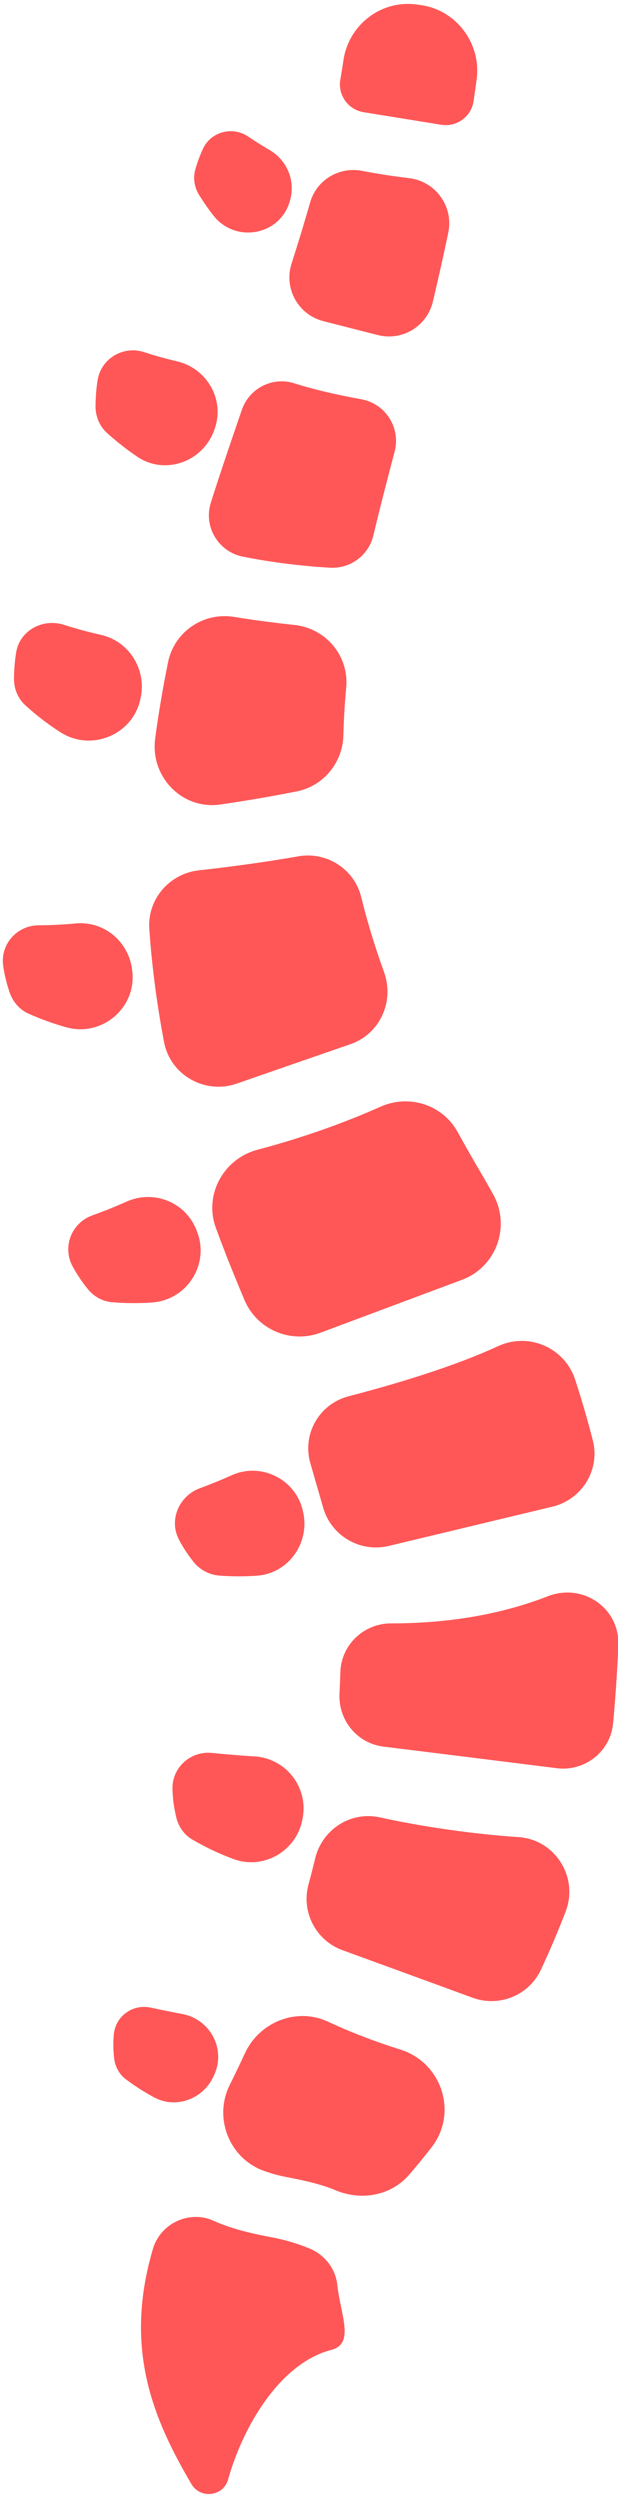 <?xml version="1.0" encoding="UTF-8" standalone="no"?><svg xmlns="http://www.w3.org/2000/svg" xmlns:xlink="http://www.w3.org/1999/xlink" fill="#ff5757" height="126.5" preserveAspectRatio="xMidYMid meet" version="1" viewBox="41.9 0.8 31.3 126.5" width="31.3" zoomAndPan="magnify"><g id="change1_1"><path d="M 56.594 10.93 C 56.59 10.945 56.586 10.965 56.578 10.98 C 56.09 12.719 53.816 13.129 52.707 11.703 C 52.449 11.375 52.211 11.027 51.984 10.668 C 51.75 10.289 51.668 9.82 51.789 9.391 C 51.891 9.027 52.02 8.672 52.18 8.328 C 52.582 7.461 53.668 7.176 54.465 7.707 C 54.816 7.945 55.18 8.172 55.547 8.387 C 56.438 8.906 56.871 9.938 56.594 10.93" fill="inherit"/><path d="M 52.73 105.832 C 52.719 105.863 52.703 105.891 52.688 105.922 C 52.156 107.02 50.809 107.512 49.73 106.941 C 49.227 106.676 48.742 106.363 48.277 106.016 C 47.941 105.766 47.73 105.379 47.68 104.949 C 47.637 104.562 47.629 104.176 47.66 103.789 C 47.723 102.836 48.609 102.188 49.531 102.387 C 49.992 102.484 50.551 102.602 51.137 102.711 C 52.566 102.98 53.367 104.52 52.73 105.832" fill="inherit"/><path d="M 52.781 22.48 C 52.777 22.496 52.77 22.516 52.762 22.535 C 52.211 24.145 50.289 24.863 48.875 23.926 C 48.332 23.562 47.812 23.152 47.316 22.707 C 46.938 22.363 46.738 21.867 46.738 21.359 C 46.742 20.914 46.773 20.469 46.844 20.035 C 47.02 18.941 48.141 18.277 49.195 18.617 C 49.742 18.797 50.297 18.949 50.859 19.082 C 52.379 19.438 53.289 21.004 52.781 22.48" fill="inherit"/><path d="M 49.043 36.012 C 49.039 36.031 49.035 36.051 49.031 36.07 C 48.711 37.934 46.574 38.871 44.977 37.863 C 44.348 37.465 43.75 37.004 43.188 36.492 C 42.812 36.152 42.609 35.664 42.609 35.16 C 42.613 34.715 42.645 34.254 42.719 33.809 C 42.898 32.707 44.062 32.074 45.129 32.414 C 45.742 32.609 46.371 32.781 47.004 32.922 C 48.402 33.238 49.289 34.594 49.043 36.012" fill="inherit"/><path d="M 48.602 49.953 C 48.812 51.793 47.074 53.273 45.285 52.789 C 44.633 52.609 43.984 52.379 43.352 52.094 C 42.895 51.898 42.559 51.5 42.391 51.031 C 42.246 50.602 42.129 50.152 42.066 49.703 C 41.891 48.613 42.734 47.633 43.844 47.621 C 44.477 47.617 45.105 47.586 45.73 47.527 C 47.176 47.391 48.43 48.453 48.594 49.891 C 48.598 49.91 48.598 49.93 48.602 49.953" fill="inherit"/><path d="M 51.891 63.148 C 52.512 64.797 51.367 66.578 49.609 66.707 C 48.941 66.754 48.266 66.75 47.586 66.695 C 47.086 66.656 46.637 66.395 46.332 66.008 C 46.039 65.652 45.789 65.266 45.57 64.867 C 45.047 63.887 45.527 62.684 46.562 62.305 C 47.125 62.105 47.719 61.867 48.312 61.602 C 49.703 60.98 51.332 61.648 51.863 63.074 C 51.875 63.098 51.883 63.121 51.891 63.148" fill="inherit"/><path d="M 54.918 80.531 C 54.289 80.578 53.652 80.574 53.012 80.527 C 52.5 80.488 52.023 80.234 51.703 79.836 C 51.422 79.477 51.16 79.094 50.953 78.684 C 50.445 77.695 50.98 76.484 52.027 76.105 C 52.547 75.914 53.094 75.691 53.645 75.445 C 55.117 74.785 56.848 75.637 57.227 77.203 C 57.234 77.223 57.238 77.242 57.242 77.262 C 57.625 78.84 56.535 80.414 54.918 80.531" fill="inherit"/><path d="M 57.23 92.793 C 57.227 92.82 57.223 92.844 57.215 92.871 C 56.914 94.469 55.246 95.434 53.719 94.867 C 53.008 94.605 52.32 94.277 51.652 93.891 C 51.238 93.652 50.945 93.242 50.832 92.781 C 50.719 92.324 50.648 91.844 50.637 91.359 C 50.586 90.266 51.535 89.387 52.633 89.5 C 53.246 89.559 54.004 89.629 54.797 89.676 C 56.379 89.773 57.523 91.234 57.23 92.793" fill="inherit"/><path d="M 54.309 104.688 C 54.062 105.219 53.805 105.758 53.531 106.309 C 52.703 107.988 53.527 110.047 55.301 110.66 C 55.652 110.785 56.004 110.883 56.332 110.945 C 57.164 111.109 58.062 111.281 58.914 111.637 C 60.223 112.18 61.734 111.895 62.652 110.812 C 63.027 110.371 63.391 109.926 63.746 109.473 C 65.117 107.73 64.285 105.168 62.172 104.508 C 60.891 104.105 59.66 103.633 58.52 103.102 C 56.934 102.359 55.051 103.102 54.309 104.688" fill="inherit"/><path d="M 59.293 37.996 C 59.312 37.191 59.359 36.395 59.434 35.594 C 59.586 34.004 58.418 32.598 56.828 32.426 C 55.824 32.316 54.746 32.18 53.762 32.016 C 52.215 31.758 50.73 32.762 50.414 34.297 C 50.156 35.566 49.934 36.855 49.758 38.176 C 49.504 40.113 51.129 41.789 53.066 41.508 C 54.191 41.344 55.512 41.129 56.938 40.844 C 58.293 40.57 59.262 39.383 59.293 37.996" fill="inherit"/><path d="M 59.137 85.426 C 59.129 85.773 59.113 86.129 59.094 86.484 C 59.023 87.832 59.977 89.012 61.316 89.18 C 63.789 89.484 67.613 89.961 70.098 90.273 C 71.48 90.449 72.766 89.477 72.941 88.094 C 73.008 87.566 73.211 84.805 73.215 83.949 C 73.23 82.109 71.367 80.902 69.652 81.57 C 67.656 82.348 65.043 82.945 61.711 82.945 C 60.32 82.941 59.172 84.039 59.137 85.426" fill="inherit"/><path d="M 57.859 94.844 C 57.758 95.277 57.645 95.711 57.527 96.145 C 57.145 97.535 57.887 98.984 59.242 99.48 C 61.258 100.215 63.938 101.191 65.832 101.887 C 67.184 102.383 68.695 101.766 69.301 100.461 C 69.758 99.484 70.172 98.504 70.551 97.52 C 71.215 95.781 70.012 93.879 68.156 93.758 C 65.848 93.605 63.25 93.227 61.148 92.762 C 59.664 92.43 58.219 93.367 57.859 94.844" fill="inherit"/><path d="M 60.809 27.898 C 61.137 26.523 61.5 25.117 61.887 23.652 C 62.203 22.449 61.426 21.223 60.203 21.004 C 58.875 20.762 57.75 20.496 56.805 20.195 C 55.703 19.848 54.531 20.441 54.152 21.531 C 53.613 23.09 53.082 24.652 52.578 26.234 C 52.195 27.438 52.949 28.711 54.188 28.965 C 55.586 29.246 57.188 29.449 58.629 29.527 C 59.652 29.582 60.57 28.895 60.809 27.898" fill="inherit"/><path d="M 58.984 116.418 C 58.898 115.598 58.348 114.898 57.582 114.578 C 57 114.336 56.355 114.145 55.734 114.023 C 54.801 113.844 53.738 113.633 52.703 113.168 C 51.48 112.621 50.027 113.309 49.648 114.586 C 48.168 119.594 49.617 123.141 51.598 126.5 C 52.043 127.262 53.207 127.125 53.449 126.277 C 54.234 123.488 56.129 120.363 58.68 119.707 C 59.879 119.398 59.148 117.938 58.984 116.418" fill="inherit"/><path d="M 63.824 16.066 C 64.09 14.941 64.352 13.777 64.605 12.57 C 64.883 11.254 63.969 9.98 62.633 9.816 C 61.863 9.723 61.016 9.598 60.238 9.445 C 59.074 9.219 57.926 9.91 57.605 11.051 C 57.309 12.09 56.992 13.121 56.664 14.145 C 56.266 15.398 57.004 16.727 58.277 17.051 C 59.16 17.277 60.16 17.531 61.031 17.754 C 62.273 18.07 63.527 17.312 63.824 16.066" fill="inherit"/><path d="M 57.617 74.836 C 57.828 75.566 58.055 76.359 58.266 77.086 C 58.676 78.52 60.137 79.371 61.586 79.027 C 64.016 78.445 67.5 77.609 69.879 77.039 C 71.371 76.684 72.305 75.176 71.926 73.691 C 71.664 72.656 71.363 71.629 71.031 70.613 C 70.496 68.988 68.684 68.203 67.133 68.914 C 64.93 69.93 62.09 70.793 59.555 71.453 C 58.07 71.84 57.195 73.359 57.617 74.836" fill="inherit"/><path d="M 65.887 5.914 C 65.938 5.559 65.992 5.199 66.039 4.836 C 66.293 3.02 65.023 1.305 63.207 1.055 C 63.148 1.047 63.09 1.039 63.027 1.031 C 61.219 0.773 59.566 2.039 59.293 3.848 C 59.246 4.176 59.191 4.5 59.137 4.824 C 59 5.605 59.527 6.348 60.312 6.477 C 61.473 6.664 63.09 6.926 64.242 7.113 C 65.031 7.242 65.77 6.703 65.887 5.914" fill="inherit"/><path d="M 61.352 49.992 C 60.879 48.68 60.496 47.418 60.195 46.195 C 59.848 44.77 58.438 43.871 56.992 44.133 C 55.398 44.418 53.484 44.672 51.969 44.84 C 50.473 45.008 49.355 46.309 49.461 47.809 C 49.59 49.648 49.832 51.547 50.207 53.523 C 50.523 55.199 52.277 56.191 53.887 55.633 C 55.664 55.016 57.906 54.238 59.648 53.637 C 61.141 53.121 61.887 51.48 61.352 49.992" fill="inherit"/><path d="M 65.301 65.559 C 67.051 64.902 67.781 62.844 66.867 61.215 C 66.66 60.844 66.449 60.473 66.234 60.109 C 65.828 59.418 65.445 58.746 65.082 58.086 C 64.32 56.699 62.625 56.156 61.18 56.797 C 59.406 57.59 57.246 58.371 54.945 58.977 C 53.219 59.434 52.219 61.258 52.832 62.93 C 53.055 63.535 53.289 64.148 53.535 64.77 C 53.785 65.387 54.031 65.988 54.281 66.582 C 54.914 68.078 56.617 68.805 58.137 68.234 C 60.223 67.457 63.102 66.379 65.301 65.559" fill="inherit"/></g></svg>